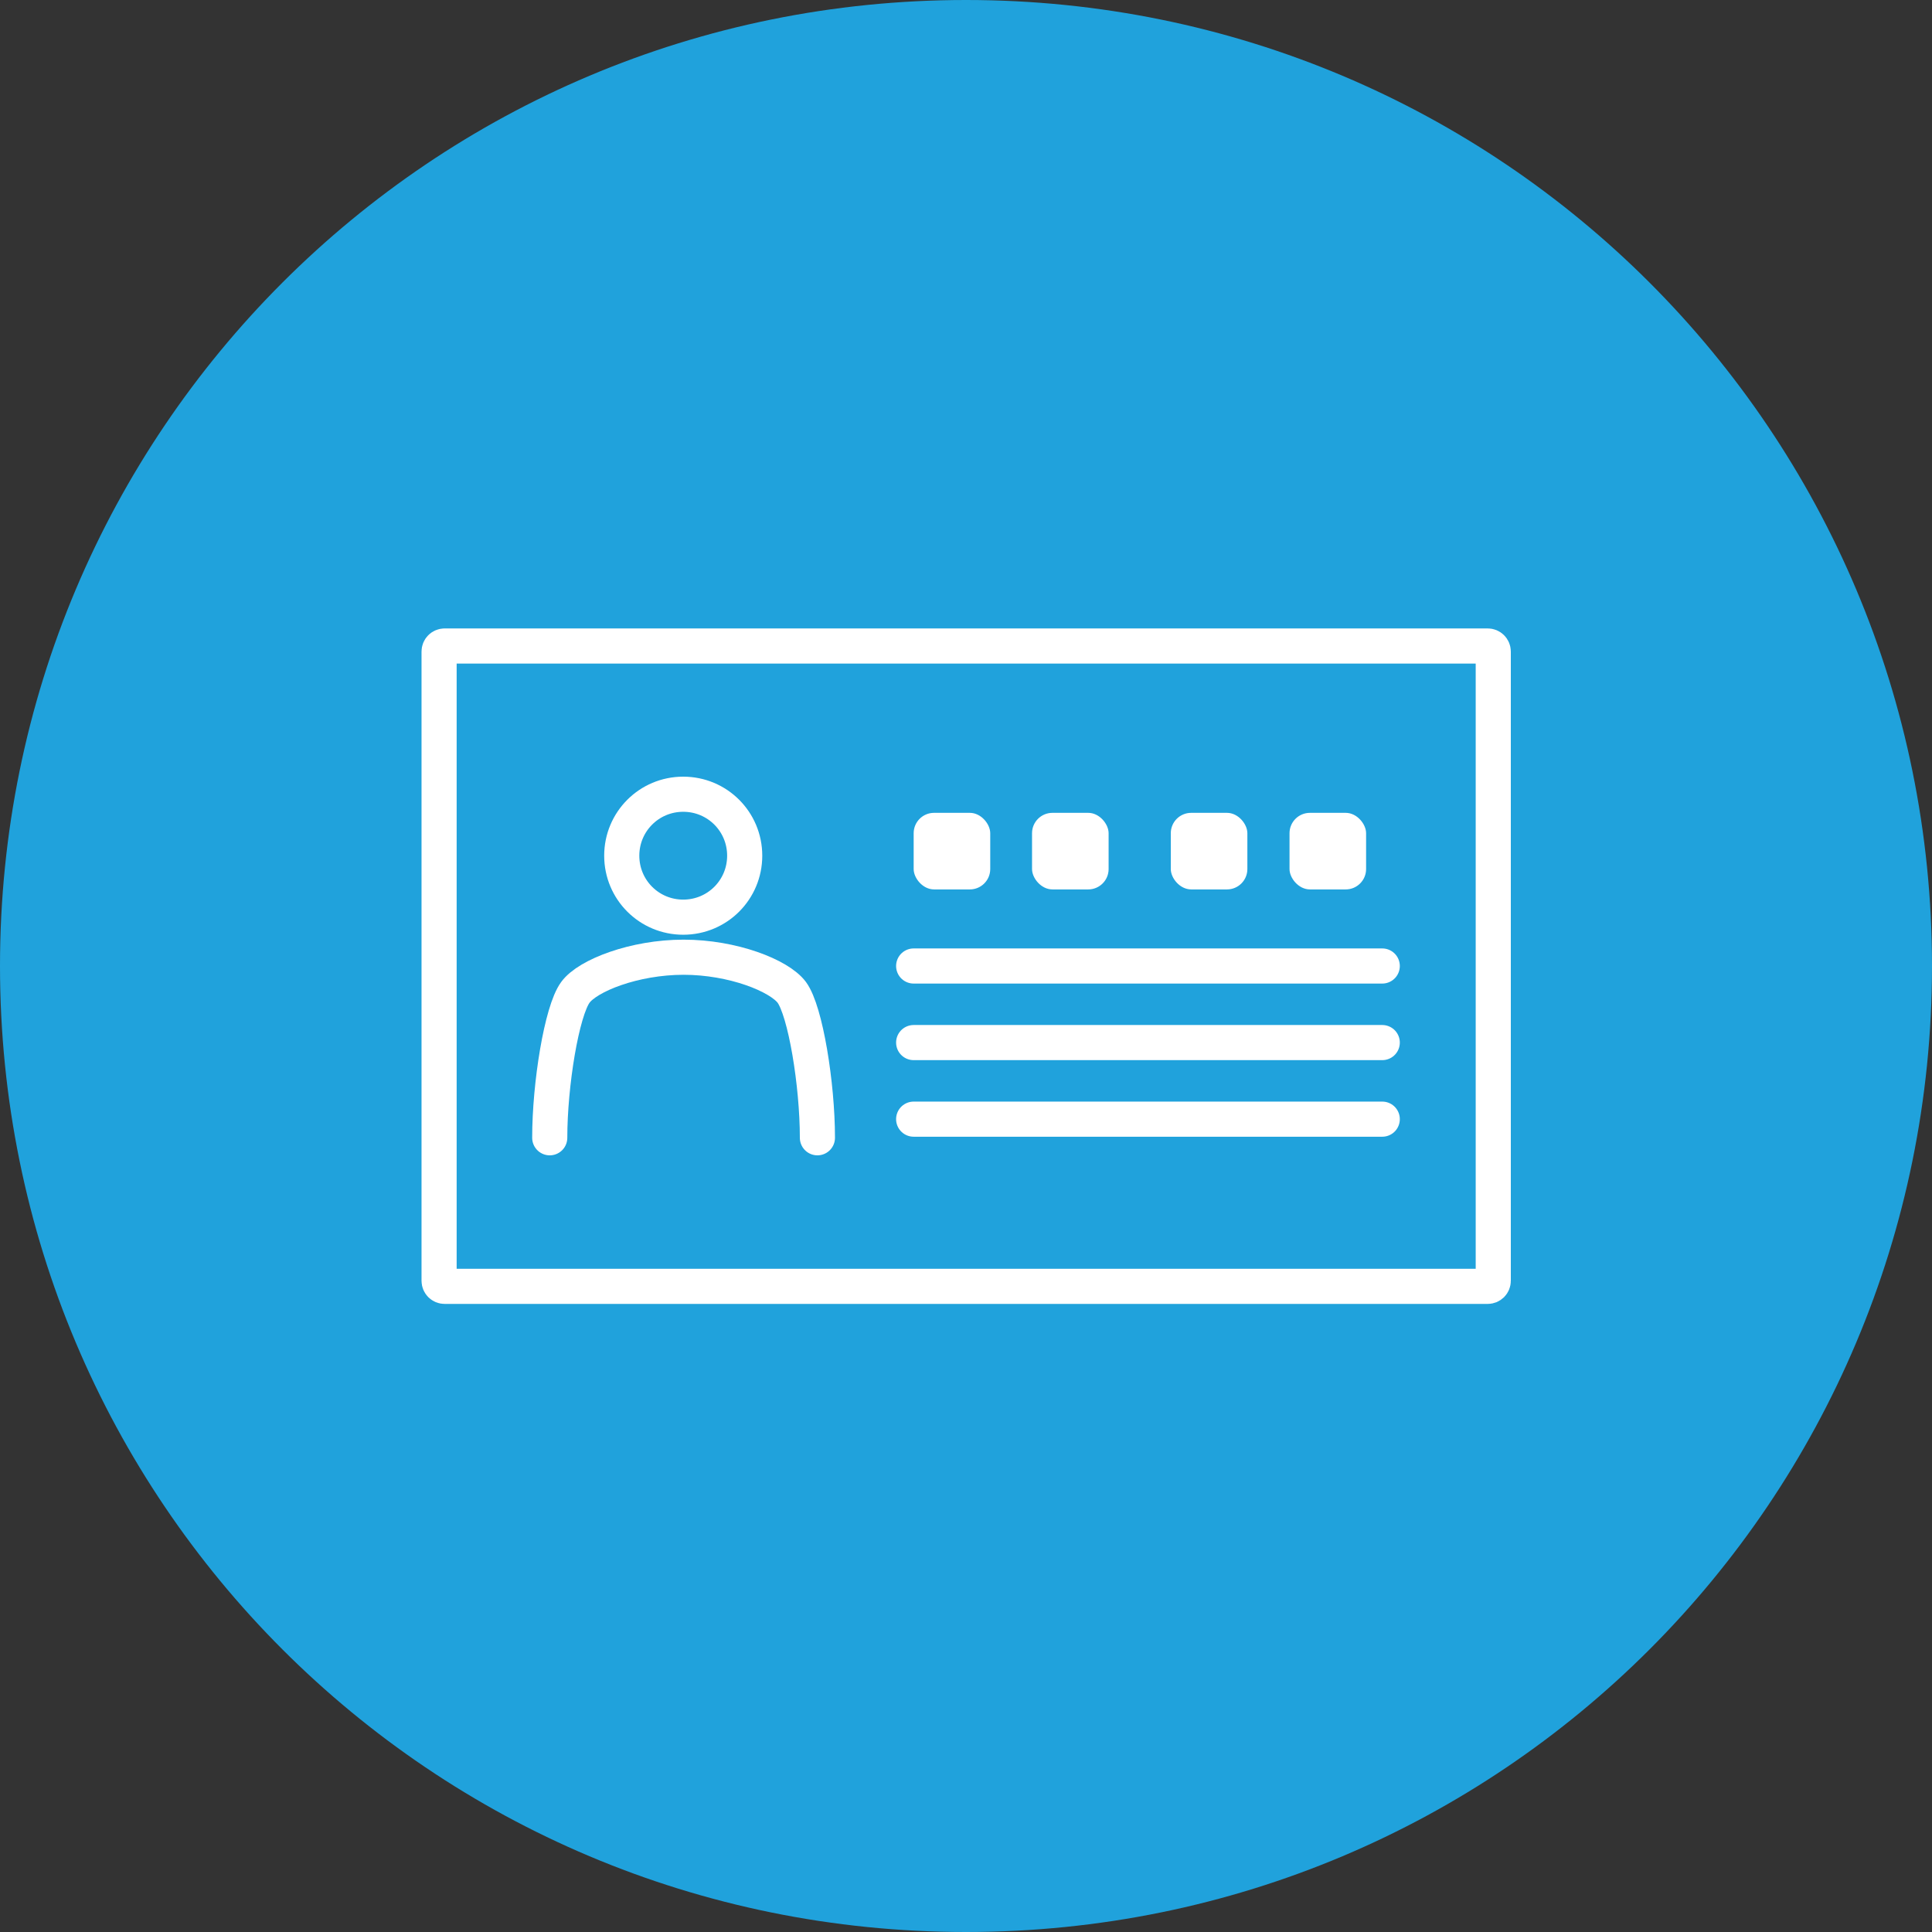 <?xml version="1.0" encoding="UTF-8"?>
<svg id="Design" xmlns="http://www.w3.org/2000/svg" viewBox="0 0 55 55">
  <rect x="0" y="0" width="55" height="55" fill="#333333" stroke="none"/>
  <defs>
    <style>
      .cls-1 {
        fill: #20a2dc;
      }

      .cls-2 {
        fill: #fff;
      }

      .cls-3 {
        fill: none;
        stroke: #fff;
        stroke-linecap: round;
        stroke-linejoin: round;
      }
    </style>
  </defs>
  <path class="cls-1" d="M0,27.5C0,12.28,12.28,0,27.5,0s27.5,12.28,27.5,27.5-12.28,27.5-27.5,27.5S0,42.72,0,27.5Z"/>
  <g>
    <path class="cls-3" d="M12.66,18.39h29.69c.09,0,.16.07.16.16v17.91c0,.09-.07.16-.16.16H12.66c-.09,0-.16-.07-.16-.16v-17.91c0-.09.07-.16.16-.16"/>
    <g>
      <g>
        <path class="cls-3" d="M17.7,24.36c0,.97.78,1.75,1.75,1.75s1.75-.78,1.75-1.75-.78-1.75-1.75-1.75-1.75.78-1.75,1.75Z"/>
        <path class="cls-3" d="M15.65,32.39c0-1.52.34-3.61.73-4.14.35-.48,1.68-1,3.08-1s2.72.52,3.08,1c.39.53.73,2.62.73,4.14"/>
      </g>
      <g>
        <line class="cls-3" x1="39.35" y1="27.5" x2="26.01" y2="27.5"/>
        <line class="cls-3" x1="39.35" y1="29.68" x2="26.01" y2="29.68"/>
        <line class="cls-3" x1="39.35" y1="31.86" x2="26.01" y2="31.86"/>
        <g>
          <rect class="cls-2" x="26.01" y="23.14" width="2.18" height="2.18" rx=".58" ry=".58"/>
          <rect class="cls-2" x="29.38" y="23.14" width="2.18" height="2.18" rx=".58" ry=".58"/>
          <rect class="cls-2" x="33.33" y="23.14" width="2.18" height="2.18" rx=".58" ry=".58"/>
          <rect class="cls-2" x="36.71" y="23.14" width="2.18" height="2.18" rx=".58" ry=".58"/>
        </g>
      </g>
    </g>
  </g>
</svg>